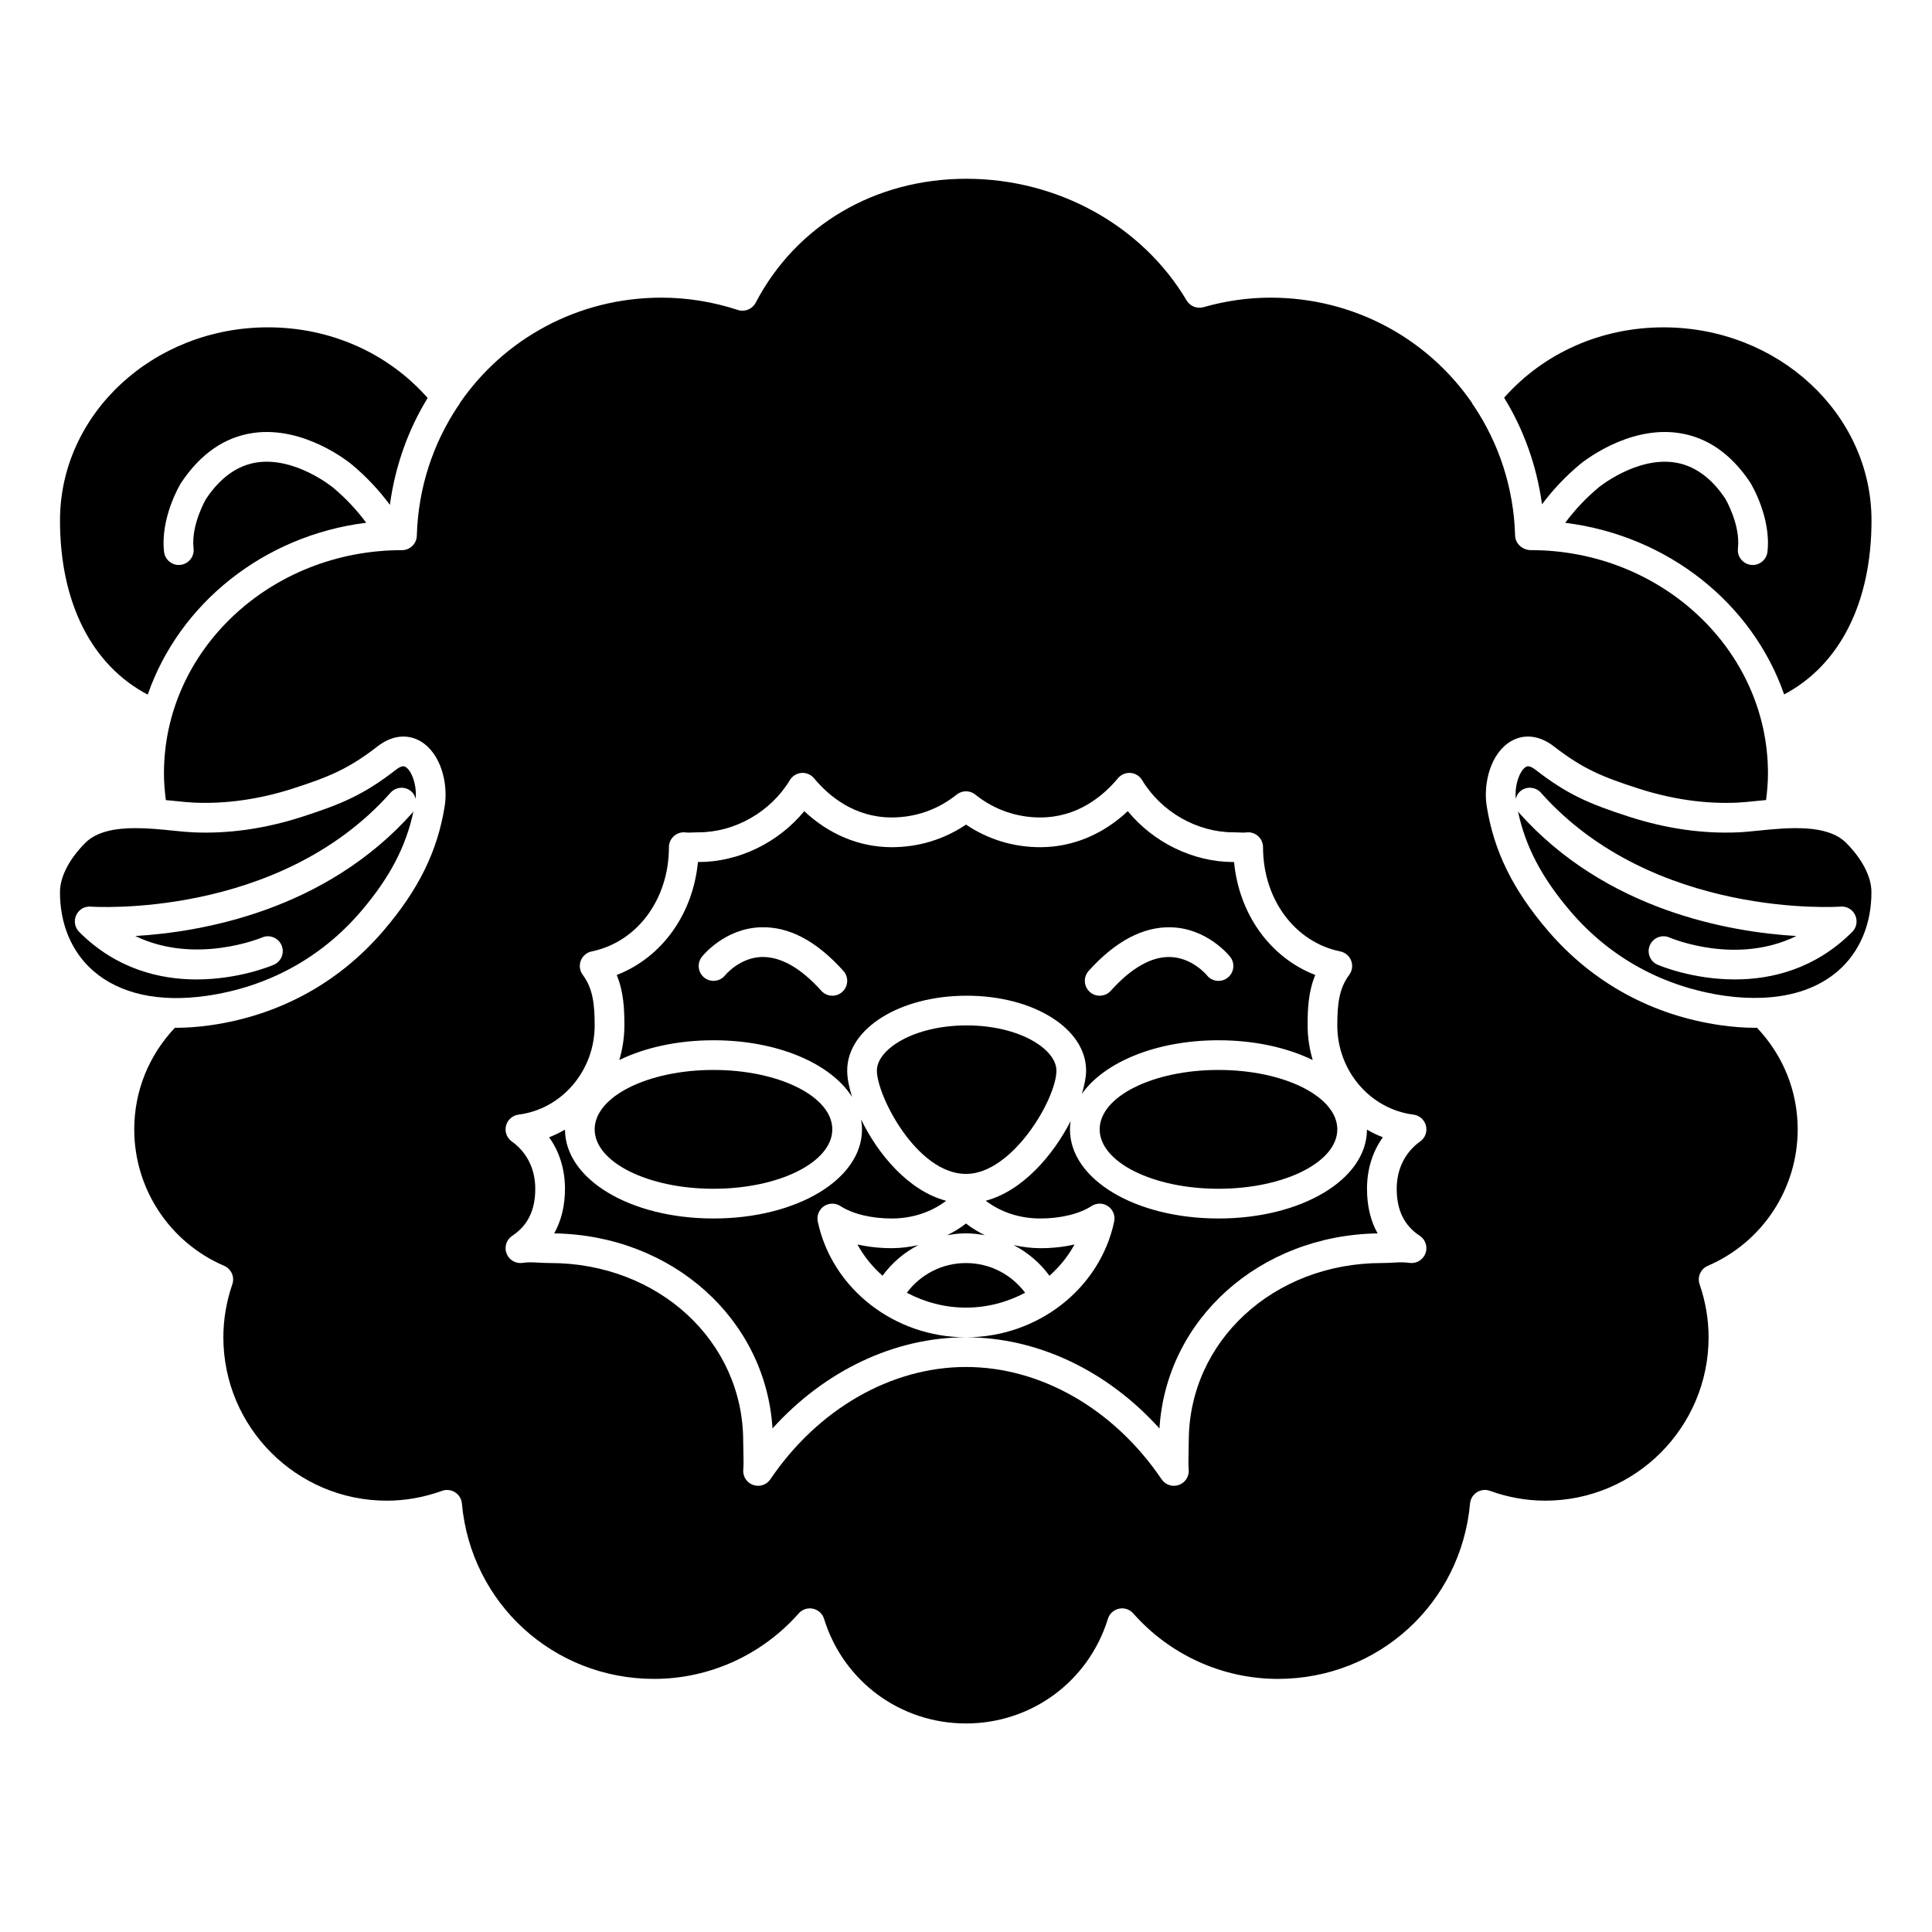 <?xml version="1.0" encoding="UTF-8"?>
<!-- Uploaded to: ICON Repo, www.iconrepo.com, Generator: ICON Repo Mixer Tools -->
<svg fill="#000000" width="800px" height="800px" version="1.1" viewBox="144 144 512 512" xmlns="http://www.w3.org/2000/svg">
 <g>
  <path d="m384.32 486.59c4.684 2.484 10.027 3.941 15.676 3.941s10.988-1.457 15.672-3.941c-3.676-4.902-9.395-7.867-15.672-7.867-6.281 0-12 2.965-15.676 7.867z"/>
  <path d="m380.32 474.78c-3.195 0-6.262-0.34-9.082-0.988 1.68 3.141 3.973 5.906 6.633 8.293 2.527-3.449 5.773-6.191 9.484-8.113-2.273 0.48-4.609 0.809-7.035 0.809z"/>
  <path d="m308.12 424.92c6.75-3.289 15.406-5.238 24.969-5.238 16.98 0 31.094 6.152 36.719 15.016-0.836-2.641-1.293-5.047-1.293-6.977 0-11.129 13.906-19.848 31.66-19.848 17.75 0 31.656 8.719 31.656 19.848 0 1.699-0.414 3.832-1.133 6.172 5.949-8.43 19.746-14.211 36.215-14.211 9.566 0 18.219 1.953 24.969 5.238-0.859-2.918-1.352-5.992-1.352-9.176 0-4.371 0.195-8.934 2.031-13.367-11.898-4.586-20.195-16.043-21.523-29.93h-0.188c-10.652 0-21.156-5.168-27.98-13.484-6.59 6.191-14.672 9.551-23.188 9.551-7.109 0-13.852-2.059-19.68-5.984-5.832 3.926-12.574 5.984-19.68 5.984-8.516 0-16.598-3.356-23.188-9.547-6.828 8.312-17.332 13.48-27.984 13.48h-0.188c-1.328 13.883-9.621 25.34-21.527 29.93 1.84 4.438 2.035 9 2.035 13.367 0 3.184-0.492 6.258-1.352 9.176zm124.38-23.613c7.121-7.918 14.504-11.801 21.934-11.562 9.57 0.316 15.336 7.523 15.574 7.828 1.348 1.707 1.047 4.184-0.66 5.527-1.711 1.344-4.172 1.043-5.512-0.641-0.082-0.098-3.898-4.695-9.75-4.844-4.922-0.137-10.273 2.887-15.73 8.961-0.781 0.855-1.855 1.297-2.93 1.297-0.938 0-1.883-0.332-2.629-1.008-1.617-1.453-1.75-3.945-0.297-5.559zm-102.5-3.738c0.238-0.309 6.008-7.516 15.574-7.828 7.555-0.254 14.824 3.648 21.934 11.562 1.453 1.617 1.32 4.106-0.301 5.559-0.742 0.68-1.688 1.012-2.625 1.012-1.074 0-2.148-0.441-2.93-1.309-5.492-6.113-10.793-9.07-15.82-8.957-5.848 0.191-9.609 4.777-9.648 4.824-1.344 1.707-3.812 2.008-5.527 0.66-1.703-1.34-2-3.816-0.656-5.523z"/>
  <path d="m422.12 482.09c2.66-2.387 4.949-5.148 6.633-8.293-2.816 0.652-5.883 0.988-9.078 0.988-2.43 0-4.762-0.332-7.039-0.812 3.711 1.926 6.961 4.668 9.484 8.117z"/>
  <path d="m198.7 407.91c16.215-2.316 30.348-10.02 40.867-22.285 7.684-8.953 12.055-17.297 14.016-26.684-0.086 0.121-0.117 0.266-0.219 0.375-23.117 26.004-55.852 31.684-73.512 32.738 15.973 7.742 33.387 0.477 33.598 0.387 1.984-0.855 4.309 0.066 5.164 2.066 0.859 2-0.07 4.312-2.066 5.168-0.652 0.285-9.297 3.887-20.461 3.887-9.664 0-21.215-2.699-31.102-12.59-1.164-1.16-1.48-2.93-0.793-4.426 0.688-1.492 2.164-2.422 3.871-2.281 0.484 0.039 49.637 3.32 79.418-30.176 1.441-1.625 3.93-1.773 5.555-0.328 0.594 0.527 0.922 1.211 1.113 1.93 0.359-3.695-1.066-7.488-2.688-8.449-0.242-0.148-0.891-0.535-2.559 0.766-8.422 6.539-14.215 9.02-24.824 12.445-9.762 3.148-19.5 4.555-28.934 4.121-1.535-0.066-3.352-0.246-5.348-0.453-3.019-0.309-6.481-0.656-9.871-0.656-5.195 0-10.238 0.824-13.312 3.898-4.25 4.25-6.699 8.98-6.719 12.977-0.039 8.516 3.09 15.953 8.812 20.941 7.043 6.133 17.426 8.418 29.992 6.629z"/>
  <path d="m183.15 328.08c8.352-24.082 30.695-42.16 57.906-45.547-2.481-3.344-5.418-6.508-8.895-9.402-0.086-0.074-9.945-8.07-20.031-6.59-5.207 0.766-9.758 4.027-13.531 9.688 0.008 0-4.019 6.805-3.301 13.117 0.242 2.16-1.309 4.109-3.469 4.352-0.152 0.02-0.301 0.027-0.445 0.027-1.977 0-3.68-1.484-3.906-3.492-1.031-9.059 4.258-17.867 4.484-18.234 5.164-7.746 11.551-12.16 19.082-13.254 13.574-1.98 25.66 7.914 26.164 8.34 3.934 3.273 7.277 6.875 10.117 10.699 1.402-10.309 4.84-19.906 10.008-28.316-10.496-11.891-25.715-18.719-42.328-18.719-30.387 0-55.105 22.953-55.105 51.168 0 21.832 8.426 38.379 23.25 46.164z"/>
  <path d="m498.4 443.29c0 8.695-14.098 15.746-31.488 15.746s-31.488-7.051-31.488-15.746c0-8.695 14.098-15.742 31.488-15.742s31.488 7.047 31.488 15.742"/>
  <path d="m562.67 267.08c0.504-0.422 12.574-10.32 26.16-8.336 7.531 1.09 13.918 5.504 18.992 13.113 0.312 0.508 5.598 9.312 4.574 18.371-0.234 2.012-1.934 3.496-3.91 3.496-0.145 0-0.297-0.008-0.445-0.023-2.16-0.242-3.711-2.191-3.473-4.352 0.719-6.344-3.348-13.199-3.391-13.266-3.684-5.516-8.234-8.773-13.441-9.539-10.082-1.484-19.941 6.516-20.039 6.598-3.477 2.894-6.418 6.059-8.898 9.41 27.305 3.394 49.648 21.434 58.016 45.477 14.766-7.805 23.152-24.332 23.152-46.109 0-28.215-24.719-51.168-55.105-51.168-16.57 0-31.762 6.801-42.258 18.645 5.172 8.395 8.629 17.969 10.043 28.254 2.828-3.781 6.137-7.328 10.023-10.57z"/>
  <path d="m364.57 443.29c0 8.695-14.098 15.746-31.488 15.746-17.391 0-31.488-7.051-31.488-15.746 0-8.695 14.098-15.742 31.488-15.742 17.391 0 31.488 7.047 31.488 15.742"/>
  <path d="m466.91 466.91c-22.07 0-39.359-10.375-39.359-23.617 0-0.742 0.07-1.48 0.18-2.203-4.586 8.98-12.68 18.492-22.5 21.121 3.965 3 8.949 4.699 14.449 4.699 5.406 0 10.367-1.203 13.602-3.301 1.332-0.867 3.055-0.848 4.367 0.059 1.312 0.902 1.953 2.504 1.621 4.059-3.766 17.773-20.281 30.672-39.27 30.672 18.969 0 37.484 8.863 51.27 24.16 1.797-28.914 26.457-51.176 57.809-51.699-1.871-3.34-2.809-7.285-2.809-11.82 0-5.144 1.457-9.809 4.195-13.648-1.461-0.566-2.863-1.246-4.203-2.027-0.059 13.207-17.32 23.547-39.352 23.547z"/>
  <path d="m609.2 416.38c-2.836 0-5.883-0.211-9.164-0.68-18.125-2.59-33.941-11.219-45.727-24.945-9.395-10.957-14.43-21.188-16.32-33.176-0.938-5.91 0.988-13.926 6.394-17.121 3.492-2.07 7.644-1.578 11.391 1.328 7.828 6.078 13.082 8.164 22.406 11.172 8.879 2.863 17.688 4.129 26.172 3.75 1.402-0.062 3.07-0.234 4.898-0.418 0.879-0.09 1.828-0.18 2.781-0.273 0.297-2.383 0.5-4.754 0.5-7.074 0.008-32.617-28.195-59.156-62.859-59.156-2.129 0-4.086-1.684-4.148-3.812-0.359-12.785-4.348-24.535-10.914-34.375-0.254-0.309-0.473-0.625-0.617-0.984-11.684-16.844-31.141-27.738-53.309-27.738-5.887 0-11.863 0.848-17.75 2.523-1.723 0.488-3.551-0.242-4.465-1.777-11.809-19.895-34.176-32.25-58.367-32.25-24.207 0-45.086 12.281-55.844 32.852-0.891 1.703-2.894 2.516-4.711 1.918-6.602-2.168-13.41-3.266-20.242-3.266-22.203 0-41.688 10.93-53.363 27.82-0.148 0.367-0.367 0.684-0.625 0.996-6.527 9.816-10.496 21.539-10.855 34.277-0.062 2.129-1.805 3.824-3.938 3.824h-0.02c-34.867 0-63.055 26.535-63.055 59.148 0 2.32 0.203 4.699 0.5 7.09 0.906 0.082 1.812 0.168 2.644 0.254 1.832 0.184 3.5 0.359 4.898 0.418 8.453 0.363 17.297-0.887 26.172-3.75 9.324-3.012 14.578-5.094 22.406-11.172 3.746-2.906 7.898-3.394 11.395-1.328 5.406 3.195 7.332 11.207 6.394 17.121-1.895 11.992-6.93 22.227-16.324 33.172-11.781 13.73-27.59 22.355-45.727 24.945-3.277 0.469-6.328 0.68-9.164 0.68-0.102 0-0.188-0.012-0.293-0.012-6.934 7.344-10.773 16.824-10.773 26.93 0 15.742 9.352 29.938 23.828 36.164 1.891 0.816 2.832 2.949 2.164 4.891-1.578 4.598-2.375 9.324-2.375 14.051 0 23.871 19.426 43.297 43.297 43.297 4.938 0 9.867-0.879 14.664-2.606 1.141-0.414 2.422-0.27 3.449 0.387 1.031 0.656 1.695 1.746 1.805 2.965 2.402 26.5 24.293 46.484 50.93 46.484 14.625 0 28.598-6.328 38.332-17.363 0.945-1.07 2.41-1.543 3.777-1.242 1.395 0.301 2.516 1.328 2.934 2.684 5.125 16.59 20.242 27.73 37.613 27.73s32.488-11.145 37.613-27.73c0.418-1.359 1.543-2.387 2.934-2.684 1.395-0.305 2.836 0.176 3.777 1.242 9.73 11.035 23.703 17.363 38.332 17.363 26.637 0 48.527-19.988 50.93-46.492 0.109-1.215 0.777-2.309 1.805-2.965s2.301-0.801 3.453-0.383c4.789 1.727 9.723 2.606 14.66 2.606 23.871 0 43.297-19.426 43.297-43.297 0-4.727-0.801-9.453-2.379-14.043-0.668-1.949 0.273-4.082 2.164-4.891 14.477-6.231 23.828-20.422 23.828-36.168 0-10.117-3.844-19.598-10.793-26.93-0.145 0-0.27 0.02-0.418 0.02zm-87.445 59.797c-0.652 1.727-2.445 2.773-4.246 2.496-1.504-0.219-2.699-0.152-4.223-0.066-0.949 0.055-1.945 0.109-3.082 0.109-28.695 0-51.168 20.746-51.168 47.23 0 0.621-0.02 1.434-0.043 2.32-0.039 1.707-0.094 4.051 0.02 5.125 0.195 1.797-0.859 3.496-2.555 4.117-0.449 0.168-0.906 0.246-1.359 0.246-1.273 0-2.512-0.621-3.258-1.727-12.625-18.633-32.008-29.762-51.844-29.762s-39.219 11.129-51.844 29.762c-1.016 1.5-2.918 2.109-4.617 1.484-1.699-0.625-2.75-2.32-2.555-4.117 0.113-1.07 0.059-3.418 0.02-5.125-0.027-0.891-0.047-1.699-0.047-2.324 0-26.484-22.477-47.23-51.168-47.23-1.137 0-2.133-0.055-3.078-0.105-1.531-0.09-2.723-0.156-4.223 0.066-1.793 0.281-3.594-0.766-4.246-2.496-0.656-1.723-0.027-3.676 1.52-4.688 4.098-2.699 6.094-6.773 6.094-12.457 0-5.219-2.211-9.676-6.223-12.539-1.32-0.941-1.926-2.594-1.531-4.164 0.395-1.57 1.711-2.738 3.316-2.945 11.504-1.473 20.18-11.641 20.18-23.648 0-5.789-0.52-9.836-3.16-13.398-0.805-1.078-0.996-2.496-0.52-3.75 0.48-1.254 1.566-2.18 2.887-2.453 12.055-2.473 20.473-13.836 20.473-27.629 0-1.129 0.484-2.203 1.336-2.953 0.848-0.746 1.965-1.098 3.094-0.953 0.633 0.078 1.285 0.035 1.941 0.008 0.5-0.02 1-0.039 1.5-0.039 9.629 0 19.117-5.434 24.184-13.84 0.656-1.09 1.797-1.797 3.07-1.895 1.273-0.094 2.508 0.426 3.324 1.406 3.945 4.738 10.723 10.391 20.594 10.391 6.316 0 12.273-2.098 17.215-6.062 1.438-1.156 3.492-1.156 4.93 0 4.941 3.965 10.895 6.062 17.215 6.062 9.867 0 16.645-5.652 20.59-10.391 0.82-0.98 2.059-1.504 3.324-1.406 1.27 0.098 2.414 0.805 3.07 1.895 5.066 8.41 14.555 13.84 24.184 13.84 0.504 0 1.004 0.02 1.504 0.039 0.656 0.027 1.309 0.07 1.941-0.008 1.117-0.148 2.242 0.203 3.094 0.953 0.848 0.746 1.332 1.82 1.332 2.953 0 13.797 8.418 25.16 20.473 27.633 1.32 0.273 2.406 1.195 2.887 2.453 0.477 1.254 0.285 2.672-0.52 3.75-2.641 3.555-3.16 7.606-3.16 13.395 0 12.008 8.676 22.176 20.18 23.648 1.605 0.203 2.922 1.375 3.316 2.945 0.398 1.57-0.211 3.223-1.531 4.164-4.008 2.863-6.219 7.32-6.219 12.539 0 5.688 1.996 9.762 6.098 12.453 1.535 1.012 2.176 2.965 1.516 4.688z"/>
  <path d="m395 471.35c1.633-0.297 3.289-0.504 4.996-0.504 1.703 0 3.363 0.207 4.996 0.504-1.762-0.887-3.453-1.895-4.996-3.106-1.543 1.215-3.238 2.219-4.996 3.106z"/>
  <path d="m360.72 467.73c-0.332-1.559 0.312-3.156 1.621-4.059 1.316-0.902 3.039-0.922 4.367-0.059 3.238 2.098 8.199 3.301 13.609 3.301 5.492 0 10.469-1.695 14.434-4.688-10.047-2.652-18.137-12.422-22.555-21.57 0.152 0.867 0.246 1.746 0.246 2.641 0 13.242-17.289 23.617-39.359 23.617-22.031 0-39.293-10.34-39.355-23.547-1.344 0.777-2.742 1.457-4.203 2.027 2.742 3.84 4.199 8.504 4.199 13.648 0 4.481-0.969 8.449-2.856 11.816 31.375 0.5 56.055 22.773 57.852 51.699 13.793-15.293 32.309-24.156 51.277-24.156-18.992 0-35.508-12.898-39.277-30.672z"/>
  <path d="m610.05 364.12c-2 0.203-3.816 0.387-5.348 0.453-9.418 0.43-19.164-0.973-28.934-4.121-10.609-3.422-16.402-5.902-24.824-12.445-0.957-0.742-1.578-0.934-1.98-0.934-0.301 0-0.477 0.102-0.578 0.164-1.617 0.957-3.043 4.746-2.688 8.438 0.191-0.707 0.52-1.391 1.109-1.918 1.621-1.445 4.109-1.301 5.555 0.328 29.781 33.504 78.941 30.219 79.418 30.176 1.711-0.129 3.191 0.793 3.871 2.281 0.688 1.496 0.375 3.262-0.793 4.426-9.891 9.891-21.441 12.59-31.102 12.59-11.164 0-19.805-3.606-20.461-3.887-2-0.855-2.926-3.168-2.066-5.168 0.855-1.996 3.184-2.918 5.164-2.066 0.926 0.395 17.91 7.363 33.664-0.383-17.645-1.047-50.434-6.707-73.574-32.742-0.098-0.109-0.129-0.25-0.215-0.371 1.957 9.375 6.332 17.715 14.012 26.68 10.523 12.262 24.656 19.965 40.867 22.281 3.547 0.504 6.891 0.648 10.059 0.512h0.008c8.074-0.355 14.867-2.738 19.922-7.144 5.723-4.988 8.852-12.422 8.812-20.941-0.02-4-2.469-8.73-6.719-12.977-5.082-5.07-15.543-4-23.18-3.231z"/>
  <path d="m423.96 427.72c0-5.664-9.766-11.977-23.785-11.977s-23.789 6.312-23.789 11.977c0 6.711 10.621 27.383 23.617 27.383 12.305 0 23.957-19.922 23.957-27.383z"/>
 </g>
</svg>